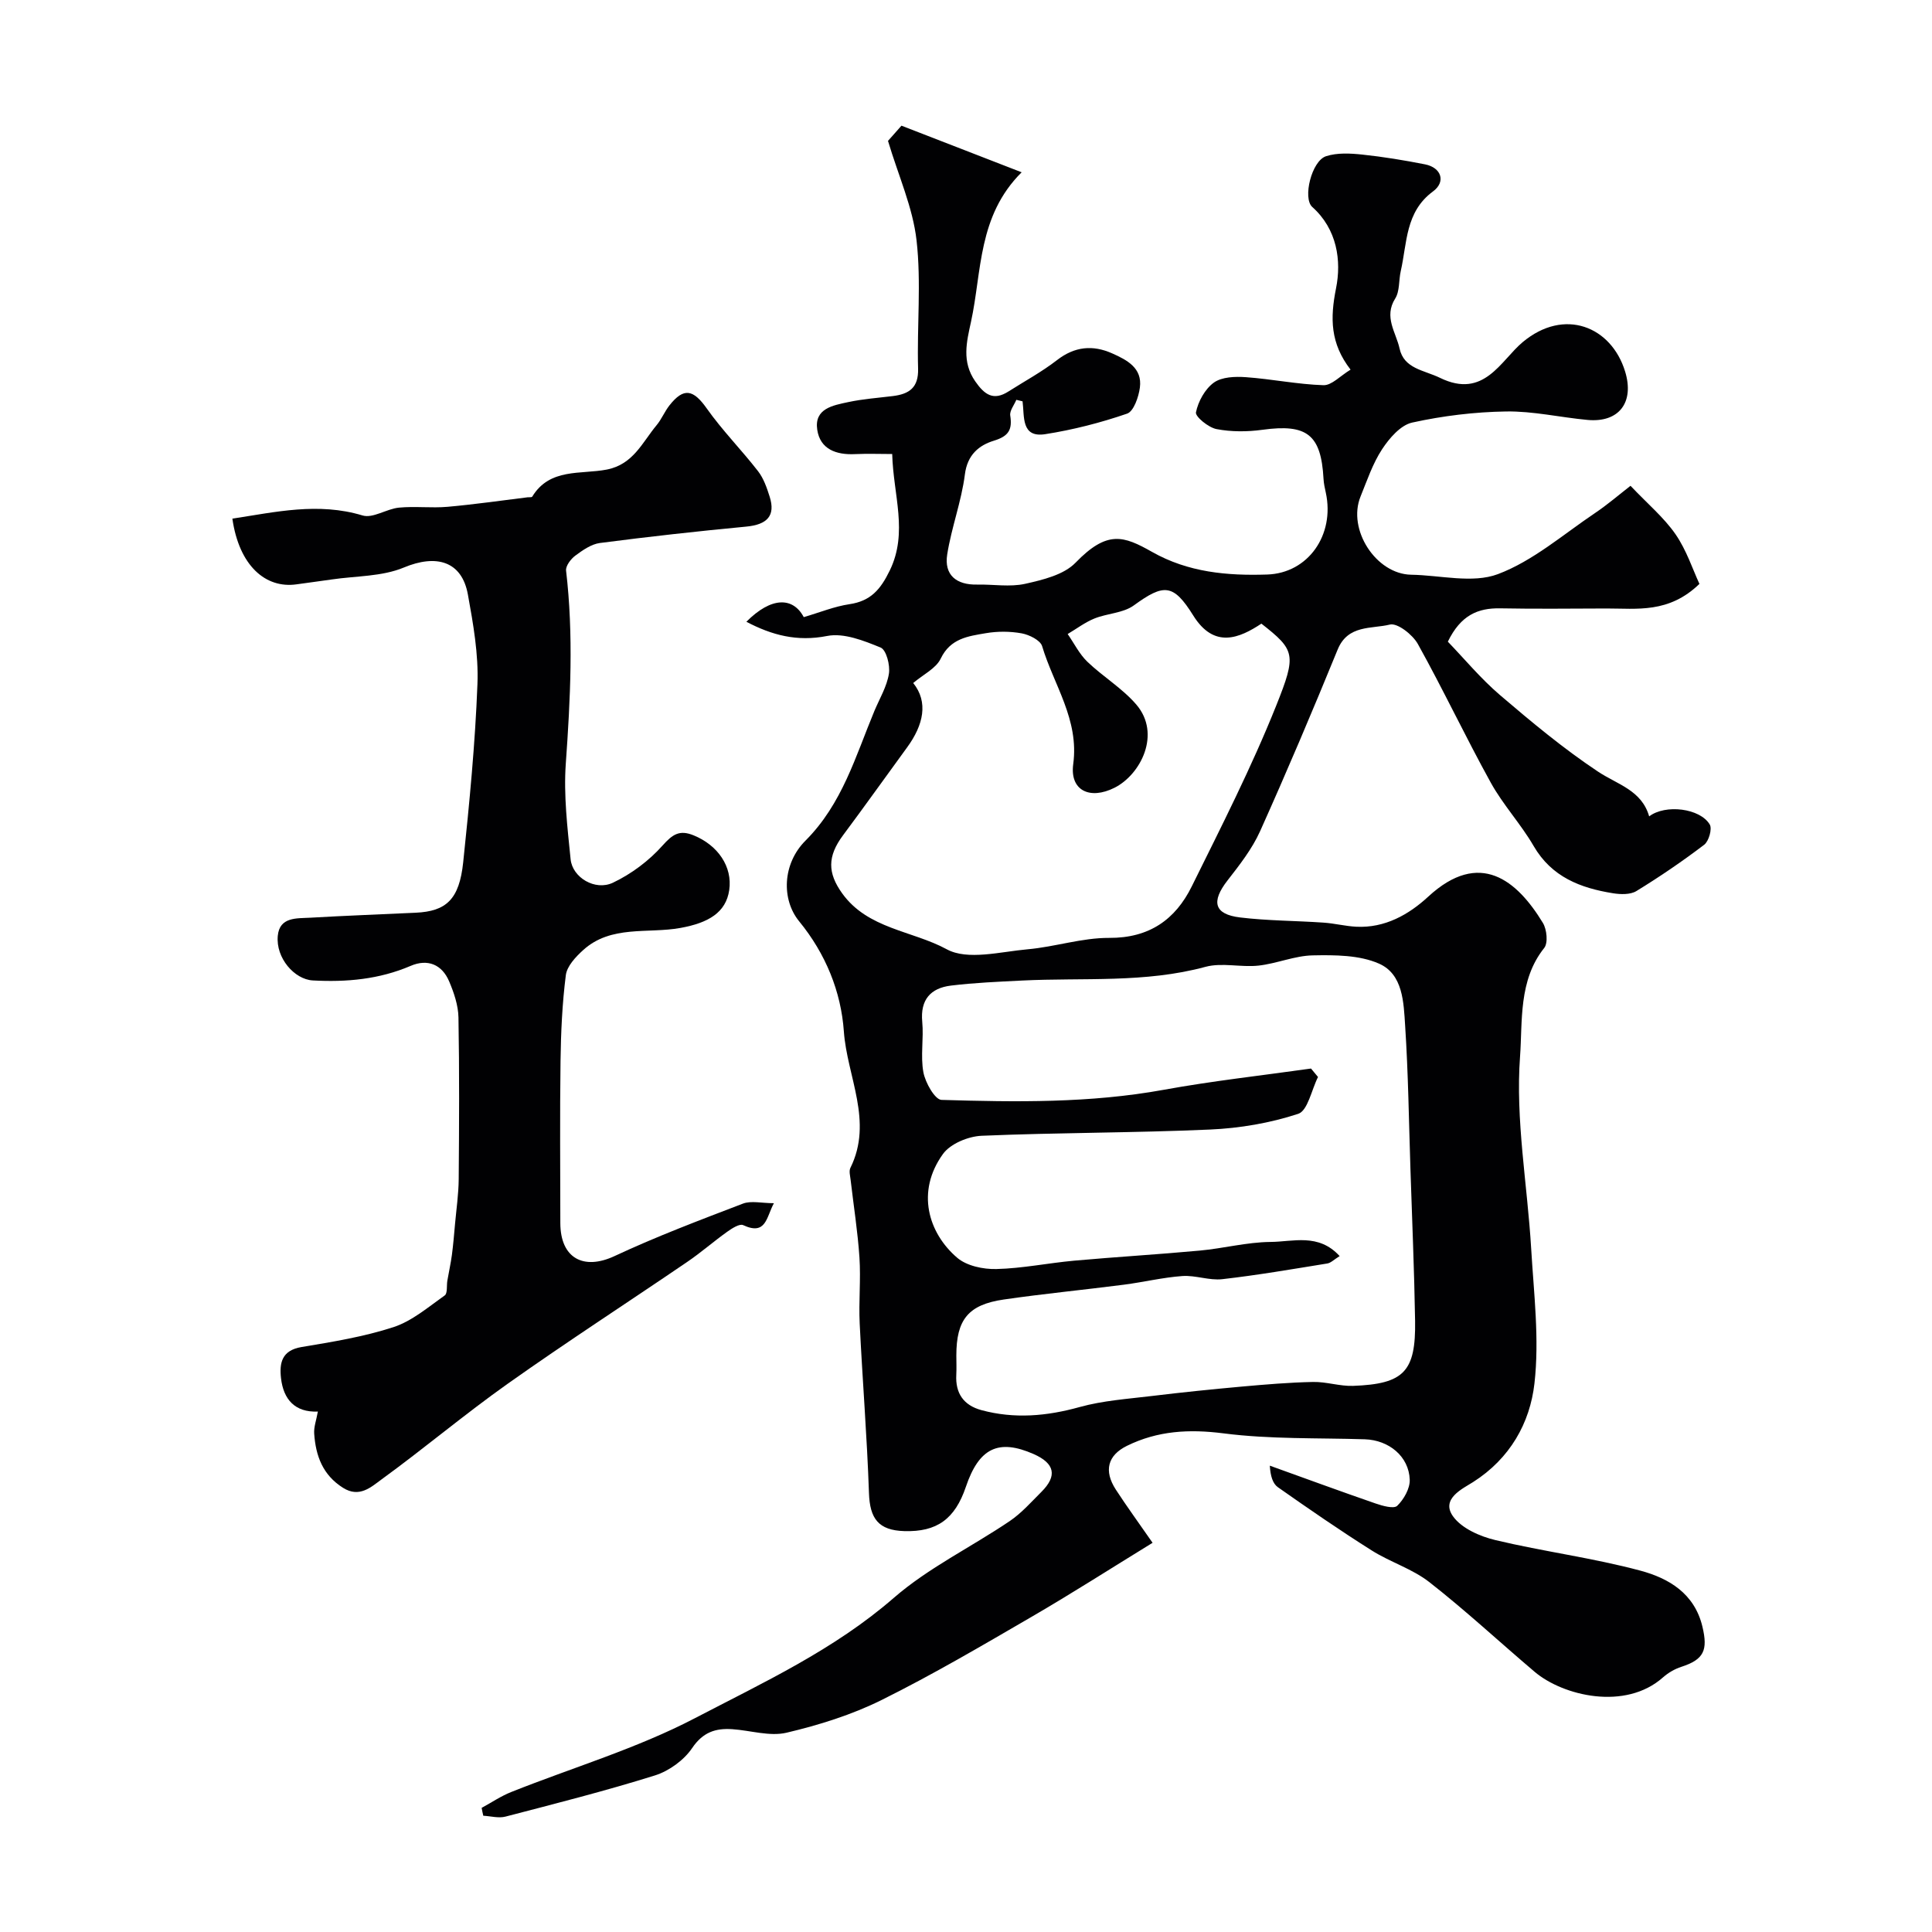 <svg enable-background="new 0 0 400 400" viewBox="0 0 400 400" xmlns="http://www.w3.org/2000/svg"><path d="m99.72 374.3c2.04-1.11 4-2.44 6.14-3.29 12.7-5.06 25.97-8.99 38.02-15.28 14.16-7.39 28.79-14.15 41.15-24.89 7.19-6.25 16.06-10.53 24.03-15.92 2.44-1.65 4.46-3.96 6.57-6.06 3.31-3.31 2.75-5.88-1.62-7.81-7.29-3.21-11.32-1.26-14.04 6.79-2.26 6.67-6 9.36-12.74 9.16-5.36-.16-7.14-2.58-7.32-7.88-.4-11.7-1.35-23.39-1.92-35.09-.22-4.55.25-9.14-.05-13.68-.36-5.37-1.21-10.72-1.83-16.07-.09-.82-.37-1.82-.05-2.47 4.79-9.65-.69-18.91-1.35-28.28-.58-8.22-3.76-16.07-9.26-22.79-3.7-4.53-3.46-11.92 1.32-16.7 7.62-7.62 10.36-17.47 14.27-26.86 1.07-2.55 2.58-5.04 3-7.7.28-1.75-.54-4.92-1.71-5.41-3.49-1.43-7.63-3.08-11.08-2.4-6.23 1.23-11.45-.17-16.72-2.94 5.16-5.2 9.65-5.16 11.88-.96 3.35-.98 6.35-2.22 9.47-2.68 4.39-.65 6.43-3.05 8.34-6.98 3.84-7.91.72-15.61.5-24.11-2.5 0-5.1-.1-7.69.02-3.89.19-7.23-1-7.83-5.05-.66-4.41 3.3-5.05 6.42-5.72 3.03-.65 6.16-.87 9.24-1.25 3.36-.42 5.33-1.71 5.22-5.68-.25-8.86.68-17.82-.32-26.57-.77-6.79-3.74-13.32-5.91-20.58.28-.31 1.3-1.48 2.79-3.15 7.89 3.06 16 6.21 24.88 9.65-9.12 9.08-8.21 20.53-10.49 30.98-.9 4.13-1.95 8.22.88 12.3 1.94 2.79 3.77 4.08 6.88 2.1 3.37-2.14 6.91-4.06 10.05-6.49 3.66-2.84 7.41-3.19 11.44-1.39 3.06 1.36 6.26 3.03 5.72 7.08-.26 1.95-1.28 4.92-2.65 5.39-5.49 1.89-11.2 3.35-16.94 4.25-5.03.79-4.29-3.65-4.7-6.8-.43-.1-.86-.21-1.29-.31-.45 1.09-1.41 2.25-1.26 3.25.45 2.92-.31 4.27-3.38 5.21-3.08.94-5.5 2.91-6.01 6.98-.71 5.59-2.78 10.99-3.66 16.57-.67 4.24 1.87 6.33 6.18 6.24 3.33-.07 6.79.55 9.97-.16 3.66-.82 7.99-1.86 10.42-4.37 6.56-6.77 9.93-5.58 15.85-2.23 7.48 4.24 15.57 4.95 23.81 4.68 8.51-.27 14.04-8.21 12.16-16.92-.21-.96-.43-1.93-.48-2.9-.5-9.17-3.43-11.41-12.63-10.15-3.12.43-6.44.45-9.52-.14-1.67-.32-4.43-2.58-4.26-3.47.46-2.26 1.87-4.83 3.71-6.16 1.65-1.18 4.4-1.28 6.62-1.12 5.37.38 10.7 1.49 16.07 1.66 1.71.05 3.47-1.93 5.61-3.22-4.21-5.44-4.25-10.64-3.01-16.83 1.15-5.72.24-12.24-4.92-16.85-2.02-1.81-.14-9.54 2.86-10.51 2.29-.74 4.99-.6 7.46-.34 4.37.46 8.73 1.18 13.04 2.03 3.37.67 4.35 3.61 1.64 5.6-5.75 4.23-5.35 10.66-6.68 16.5-.43 1.9-.19 4.16-1.15 5.68-2.41 3.82.18 7.02.9 10.33.92 4.23 5.03 4.46 8.4 6.1 9.1 4.43 12.53-3.59 17.1-7.41 8.61-7.19 18.34-3.25 21.2 6.08 1.96 6.39-1.26 10.64-7.79 10.03-5.63-.52-11.25-1.84-16.85-1.75-6.51.1-13.1.9-19.45 2.3-2.4.53-4.73 3.24-6.23 5.53-1.94 2.96-3.1 6.45-4.45 9.77-2.79 6.85 3.21 16.08 10.48 16.2 6.04.1 12.7 1.85 17.95-.12 7.26-2.73 13.51-8.21 20.1-12.64 2.63-1.77 5.05-3.86 7.36-5.65 3.55 3.75 6.92 6.56 9.32 10.03 2.28 3.3 3.56 7.29 4.95 10.28-6.35 6.14-12.91 5.08-19.23 5.09-7.33.02-14.67.11-22-.03-4.64-.09-8.19 1.41-10.86 6.9 3.39 3.51 6.79 7.63 10.8 11.06 6.53 5.58 13.17 11.11 20.3 15.85 4.02 2.67 9.03 3.84 10.58 9.26 3.39-2.57 10.55-1.68 12.55 1.69.53.9-.2 3.46-1.16 4.19-4.51 3.43-9.21 6.63-14.04 9.59-1.25.76-3.26.7-4.83.45-6.73-1.08-12.7-3.35-16.44-9.79-2.64-4.55-6.33-8.51-8.87-13.11-5.23-9.46-9.84-19.26-15.1-28.71-1.07-1.93-4.24-4.41-5.79-4.02-3.77.93-8.69-.02-10.81 5.17-5.16 12.62-10.48 25.19-16.07 37.63-1.65 3.66-4.24 6.97-6.73 10.17-3.43 4.4-2.8 7.02 2.61 7.67 5.71.69 11.51.67 17.27 1.07 2.27.15 4.52.74 6.79.85 5.91.29 10.85-2.51 14.87-6.22 10.68-9.86 18.4-3.37 23.75 5.43.82 1.35 1.1 4.15.27 5.19-5.36 6.7-4.47 15.23-5 22.46-.97 13.11 1.51 26.46 2.3 39.73.55 9.32 1.73 18.79.68 27.98-.93 8.17-5.05 15.54-12.71 20.41-2.1 1.34-6.76 3.46-4.14 7.1 1.79 2.49 5.57 4.15 8.77 4.91 9.96 2.38 20.19 3.68 30.07 6.34 5.77 1.56 11.15 4.67 12.79 11.59 1.16 4.87.32 6.79-4.37 8.31-1.36.44-2.72 1.23-3.79 2.18-7.82 6.95-20.72 3.82-26.58-1.15-7.28-6.17-14.28-12.69-21.79-18.56-3.54-2.77-8.13-4.15-11.98-6.59-6.59-4.16-13.01-8.59-19.39-13.07-1.05-.74-1.54-2.29-1.67-4.46 7.29 2.62 14.55 5.29 21.87 7.82 1.45.5 3.8 1.17 4.51.49 1.37-1.33 2.66-3.59 2.59-5.41-.17-4.83-4.33-8.2-9.29-8.36-9.77-.31-19.62.01-29.27-1.23-7.13-.91-13.63-.54-19.98 2.58-4.01 1.97-4.83 5.17-2.32 9.05 2.28 3.51 4.75 6.89 7.62 11.03-8.76 5.38-16.79 10.53-25.02 15.31-10.24 5.95-20.47 11.97-31.07 17.23-6.18 3.07-12.96 5.19-19.7 6.78-3.49.82-7.47-.48-11.24-.73-3.45-.23-6.07.61-8.3 3.91-1.7 2.51-4.78 4.74-7.69 5.66-10.21 3.2-20.6 5.83-30.96 8.53-1.42.37-3.05-.1-4.59-.18-.14-.55-.24-1.09-.34-1.63zm177.64-114.24c-1.18.73-1.82 1.41-2.55 1.53-7.23 1.17-14.46 2.42-21.74 3.25-2.7.31-5.54-.84-8.27-.65-4.06.29-8.06 1.27-12.1 1.79-8.29 1.07-16.61 1.87-24.88 3.07-7.37 1.07-9.82 4.18-9.82 11.59 0 1.33.06 2.67-.01 4-.21 3.83 1.52 6.31 5.19 7.31 6.84 1.85 13.53 1.26 20.36-.64 4.83-1.34 9.96-1.68 14.98-2.29 6.17-.75 12.36-1.38 18.55-1.94 4.92-.44 9.85-.86 14.78-.96 2.76-.06 5.55.91 8.3.81 10.52-.39 12.99-2.95 12.83-13.46-.17-10.44-.62-20.87-.96-31.3-.33-9.93-.45-19.88-1.1-29.79-.31-4.8-.42-10.69-5.43-12.88-4.05-1.78-9.1-1.79-13.69-1.7-3.76.07-7.47 1.71-11.26 2.12-3.62.39-7.53-.67-10.95.25-12.53 3.4-25.31 2.21-37.99 2.84-4.92.25-9.86.45-14.75 1.05-4.17.52-6.34 2.91-5.91 7.49.33 3.47-.39 7.08.24 10.46.4 2.15 2.39 5.67 3.75 5.71 15.37.46 30.74.69 46.01-2.09 10.09-1.84 20.32-2.96 30.49-4.4.48.58.97 1.17 1.45 1.75-1.34 2.65-2.12 6.98-4.11 7.63-5.82 1.91-12.1 2.98-18.25 3.25-15.75.7-31.53.62-47.29 1.29-2.77.12-6.46 1.64-7.99 3.76-5.63 7.79-3.05 16.37 2.93 21.49 1.97 1.69 5.39 2.41 8.12 2.34 5.37-.13 10.71-1.24 16.08-1.73 8.67-.78 17.37-1.29 26.04-2.09 4.89-.45 9.73-1.74 14.61-1.79 4.67-.02 9.95-1.88 14.34 2.93zm-16.2-130.94c-4.52 2.98-9.77 5.29-14.12-1.7-4.12-6.61-6.09-6.59-12.29-2.08-2.21 1.61-5.51 1.64-8.17 2.72-1.95.79-3.69 2.12-5.53 3.21 1.34 1.93 2.41 4.13 4.07 5.73 3.24 3.11 7.25 5.5 10.14 8.87 5.21 6.08.9 14.51-4.52 17.23-5.09 2.55-9.28.58-8.54-4.9 1.25-9.23-4.03-16.38-6.44-24.42-.37-1.23-2.66-2.36-4.22-2.65-2.42-.44-5.03-.45-7.46-.03-3.62.62-7.3 1.06-9.31 5.25-.98 2.05-3.63 3.3-5.7 5.06 3.18 3.95 2.13 8.69-1.27 13.34-4.43 6.06-8.78 12.18-13.27 18.2-3.25 4.37-3.19 7.79-.18 11.99 5.31 7.41 14.51 7.71 21.67 11.6 4.32 2.35 11.11.5 16.74 0 5.66-.5 11.26-2.39 16.88-2.36 8.29.05 13.71-3.79 17.1-10.66 6.11-12.36 12.4-24.7 17.51-37.49 4.21-10.54 3.9-11.43-3.09-16.91z" fill="#010103"/><path d="m160.23 249.11c-1.59 2.89-1.58 6.76-6.37 4.54-.74-.35-2.33.68-3.31 1.38-2.82 2.01-5.43 4.31-8.29 6.25-12.37 8.43-24.95 16.57-37.16 25.22-8.91 6.31-17.28 13.38-26.11 19.8-2.13 1.55-4.57 3.89-7.98 1.73-4.21-2.66-5.64-6.63-5.96-11.2-.1-1.39.45-2.82.76-4.58-4.75.2-7.13-2.52-7.63-6.91-.36-3.14.15-5.76 4.24-6.45 6.41-1.07 12.9-2.12 19.04-4.12 3.85-1.26 7.21-4.16 10.62-6.57.6-.42.36-2.01.54-3.05.3-1.78.7-3.54.94-5.32.28-2.13.46-4.28.65-6.43.28-3.09.73-6.17.76-9.26.09-11.16.15-22.33-.05-33.49-.05-2.51-.93-5.12-1.93-7.47-1.49-3.51-4.46-4.71-7.96-3.21-6.53 2.8-13.29 3.4-20.27 3.02-3.79-.21-7.68-4.63-7.25-9.23.37-3.97 3.94-3.6 6.75-3.76 7.26-.42 14.53-.69 21.79-1.03 6.35-.29 9.04-2.75 9.85-10.45 1.29-12.27 2.48-24.57 2.95-36.89.24-6.16-.87-12.44-1.98-18.55-1.26-6.93-6.56-8.38-13.26-5.58-4.53 1.89-9.91 1.73-14.92 2.47-2.43.36-4.86.66-7.29 1.01-6.44.92-11.9-3.89-13.29-13.6 8.95-1.37 17.77-3.43 26.95-.66 2.15.65 4.98-1.37 7.54-1.62 3.32-.32 6.72.12 10.05-.17 5.54-.49 11.06-1.29 16.58-1.97.33-.04.85.04.96-.13 3.63-5.98 10.07-4.57 15.43-5.61 5.5-1.07 7.36-5.64 10.33-9.2 1.03-1.24 1.65-2.82 2.66-4.1 2.97-3.76 4.94-3.29 7.74.68 3.21 4.54 7.18 8.55 10.6 12.96 1.15 1.49 1.82 3.43 2.4 5.27 1.25 3.94-.5 5.79-4.86 6.2-10.11.96-20.2 2.08-30.27 3.39-1.8.23-3.58 1.49-5.11 2.62-.93.69-2.02 2.13-1.91 3.1 1.57 13.34.89 26.64-.06 39.99-.46 6.54.34 13.21 1 19.78.38 3.76 5.06 6.59 8.75 4.85 3.82-1.81 7.48-4.55 10.29-7.71 2.08-2.33 3.51-3.29 6.43-2.1 5.05 2.06 8.07 6.51 7.37 11.33-.68 4.65-4.3 6.79-10.1 7.84-6.78 1.23-14.39-.66-20.17 4.61-1.53 1.39-3.32 3.3-3.56 5.16-.75 5.89-1.02 11.87-1.1 17.82-.15 11.16-.05 22.33-.04 33.5.01 7.29 4.8 9.85 11.24 6.84 8.66-4.05 17.64-7.44 26.58-10.86 1.71-.64 3.89-.08 6.4-.08z" fill="#010103"/></svg>